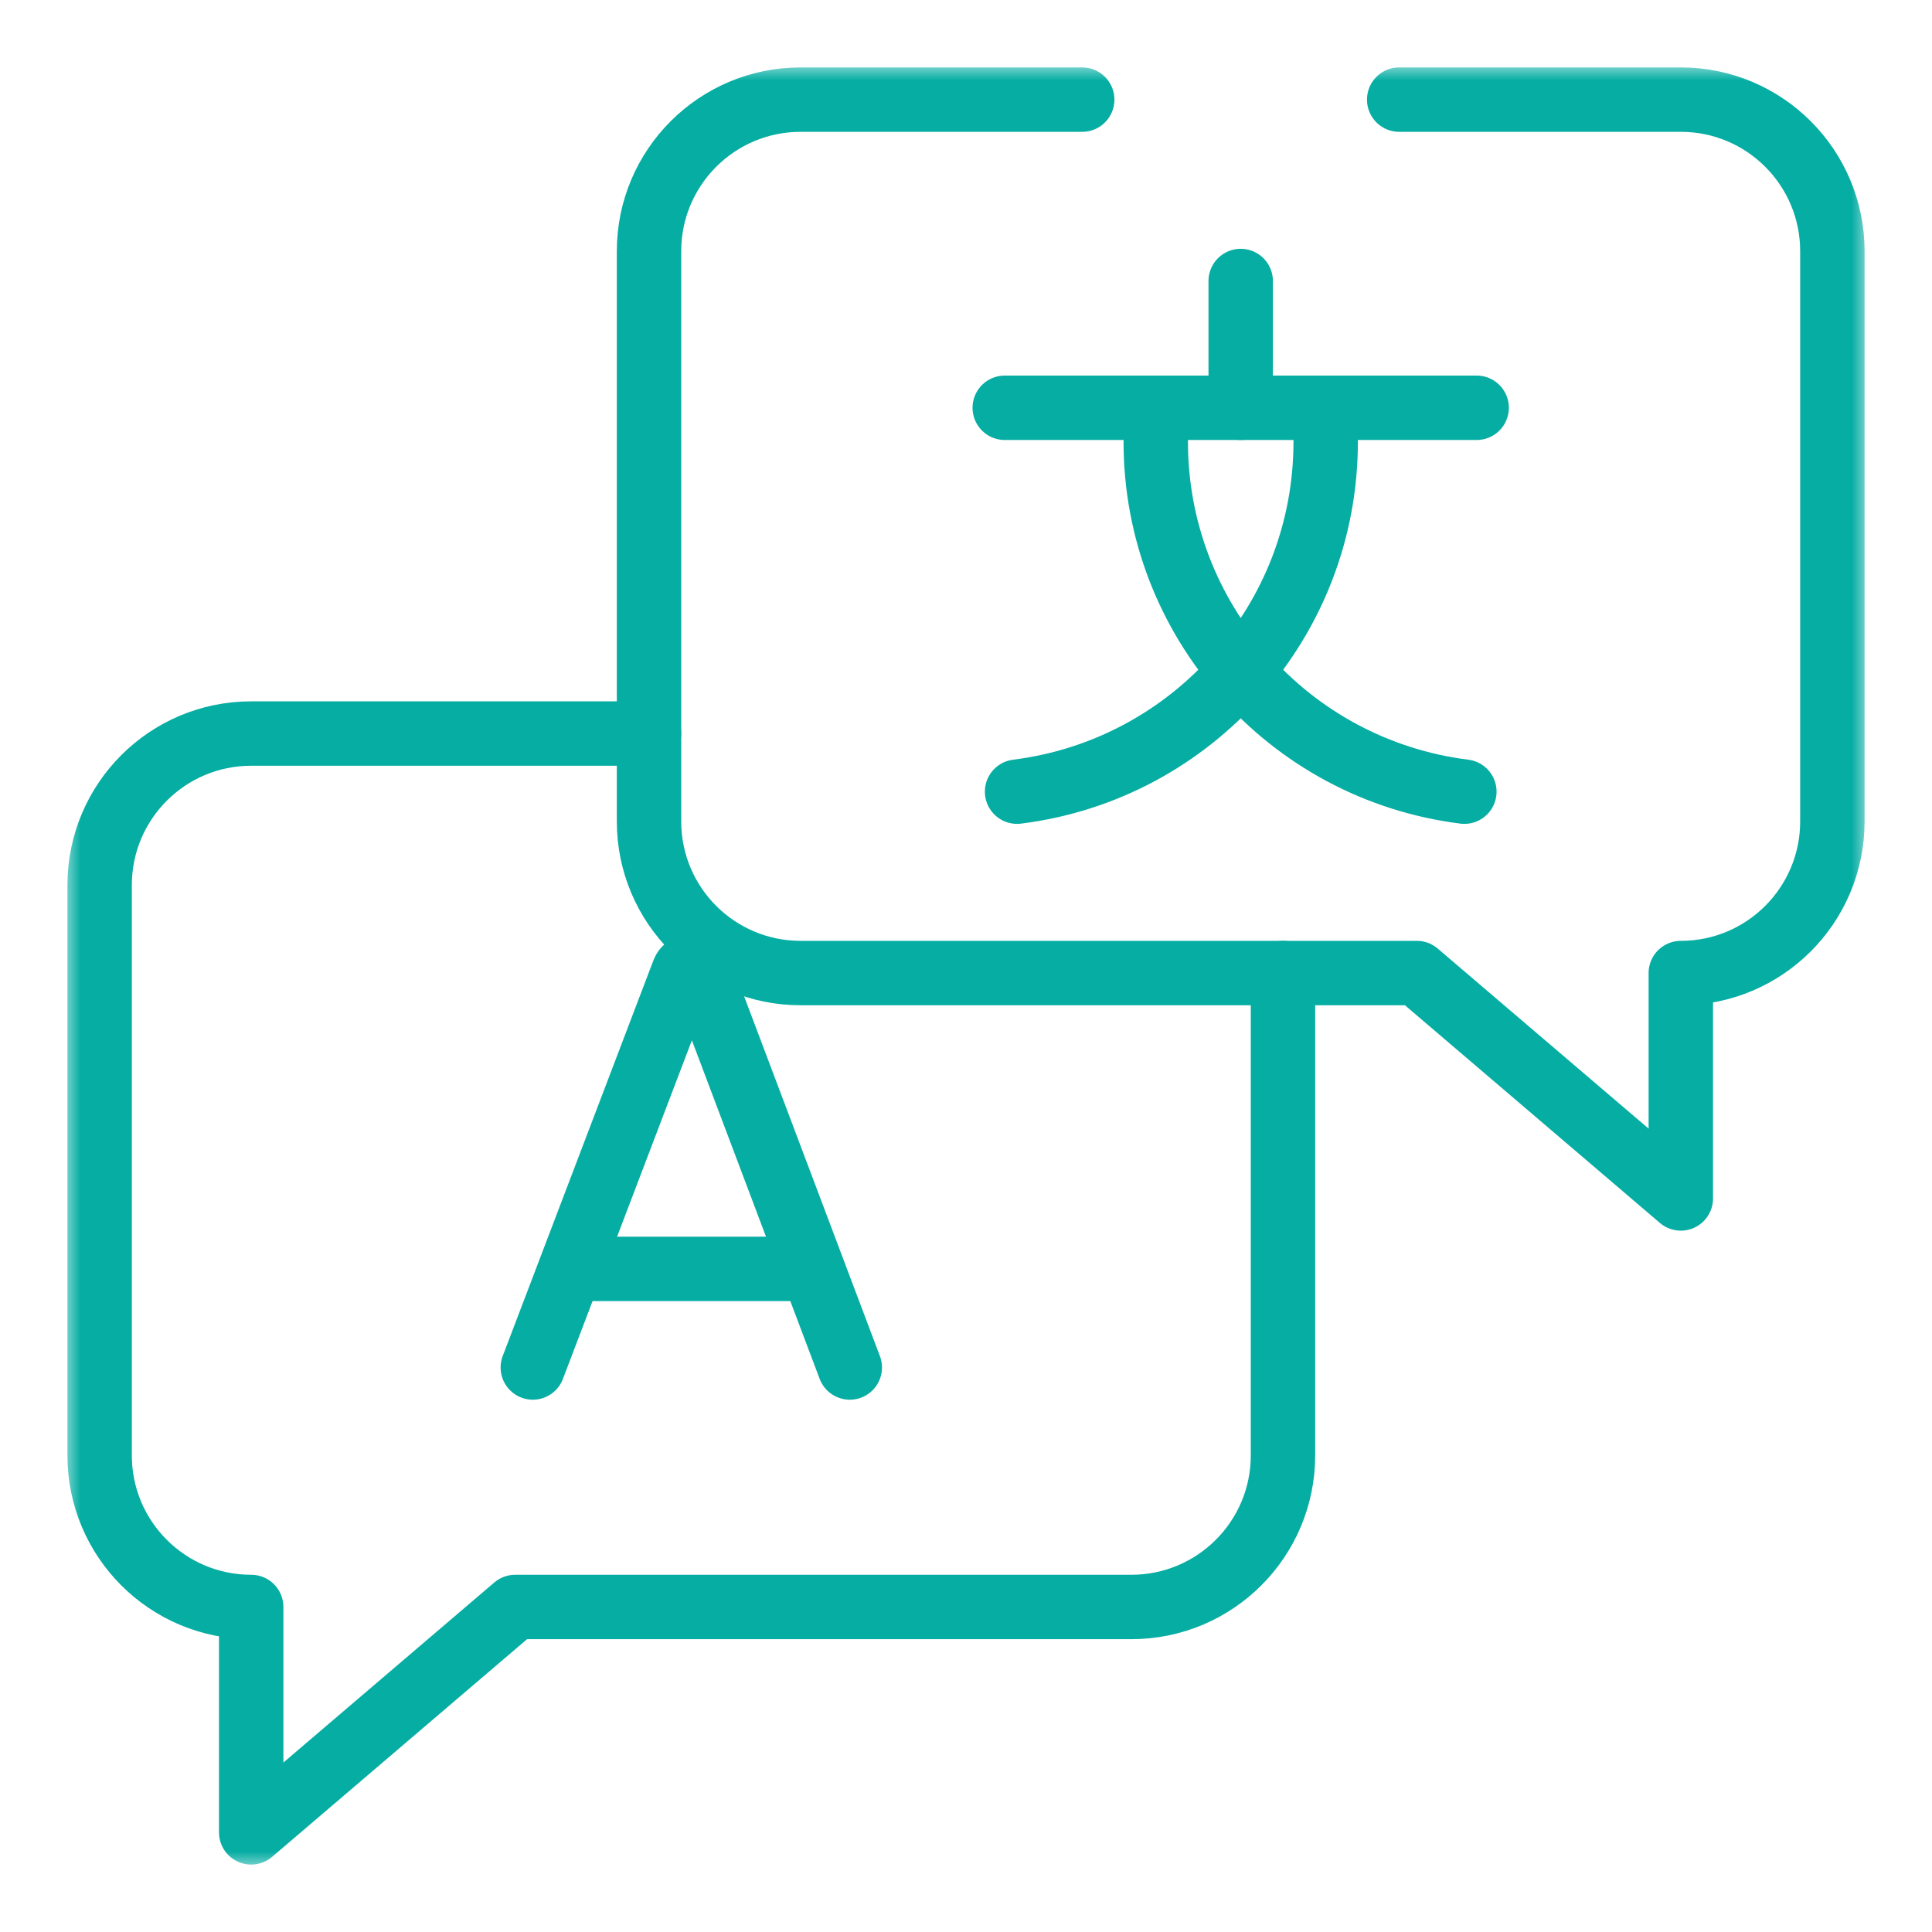 <svg width="60" height="60" viewBox="0 0 60 60" fill="none" xmlns="http://www.w3.org/2000/svg">
<mask id="mask0_6141_1055" style="mask-type:luminance" maskUnits="userSpaceOnUse" x="2" y="2" width="56" height="56">
<path d="M2 2H58V58H2V2Z" fill="white"/>
</mask>
<g mask="url(#mask0_6141_1055)">
<path d="M16.547 42.469L21.229 30.176C21.324 29.942 21.655 29.942 21.752 30.176L26.391 42.469" stroke="#05ADA3" stroke-width="2" stroke-miterlimit="10" stroke-linecap="round" stroke-linejoin="round"/>
<path d="M18.007 39.406H24.954" stroke="#05ADA3" stroke-width="2" stroke-miterlimit="10" stroke-linecap="round" stroke-linejoin="round"/>
<path d="M31.203 12.664H45.859" stroke="#05ADA3" stroke-width="2" stroke-miterlimit="10" stroke-linecap="round" stroke-linejoin="round"/>
<path d="M41.17 12.664V13.723C41.17 19.242 37.062 23.898 31.586 24.586" stroke="#05ADA3" stroke-width="2" stroke-miterlimit="10" stroke-linecap="round" stroke-linejoin="round"/>
<path d="M35.893 12.664V13.723C35.893 19.242 40.001 23.898 45.477 24.586" stroke="#05ADA3" stroke-width="2" stroke-miterlimit="10" stroke-linecap="round" stroke-linejoin="round"/>
<path d="M38.531 12.664V8.727" stroke="#05ADA3" stroke-width="2" stroke-miterlimit="10" stroke-linecap="round" stroke-linejoin="round"/>
<path d="M33.609 3.094H24.863C22.264 3.094 20.156 5.201 20.156 7.801V25.511C20.156 28.111 22.264 30.219 24.863 30.219H44L52.199 37.219V30.219C54.799 30.219 56.906 28.111 56.906 25.511V7.801C56.906 5.201 54.799 3.094 52.199 3.094H43.453" stroke="#05ADA3" stroke-width="2" stroke-miterlimit="10" stroke-linecap="round" stroke-linejoin="round"/>
<path d="M39.844 30.219V45.199C39.844 47.799 37.736 49.906 35.136 49.906H16L7.801 56.906V49.906C5.201 49.906 3.094 47.799 3.094 45.199V27.489C3.094 24.889 5.201 22.781 7.801 22.781H20.156" stroke="#05ADA3" stroke-width="2" stroke-miterlimit="10" stroke-linecap="round" stroke-linejoin="round"/>
</g>
</svg>
